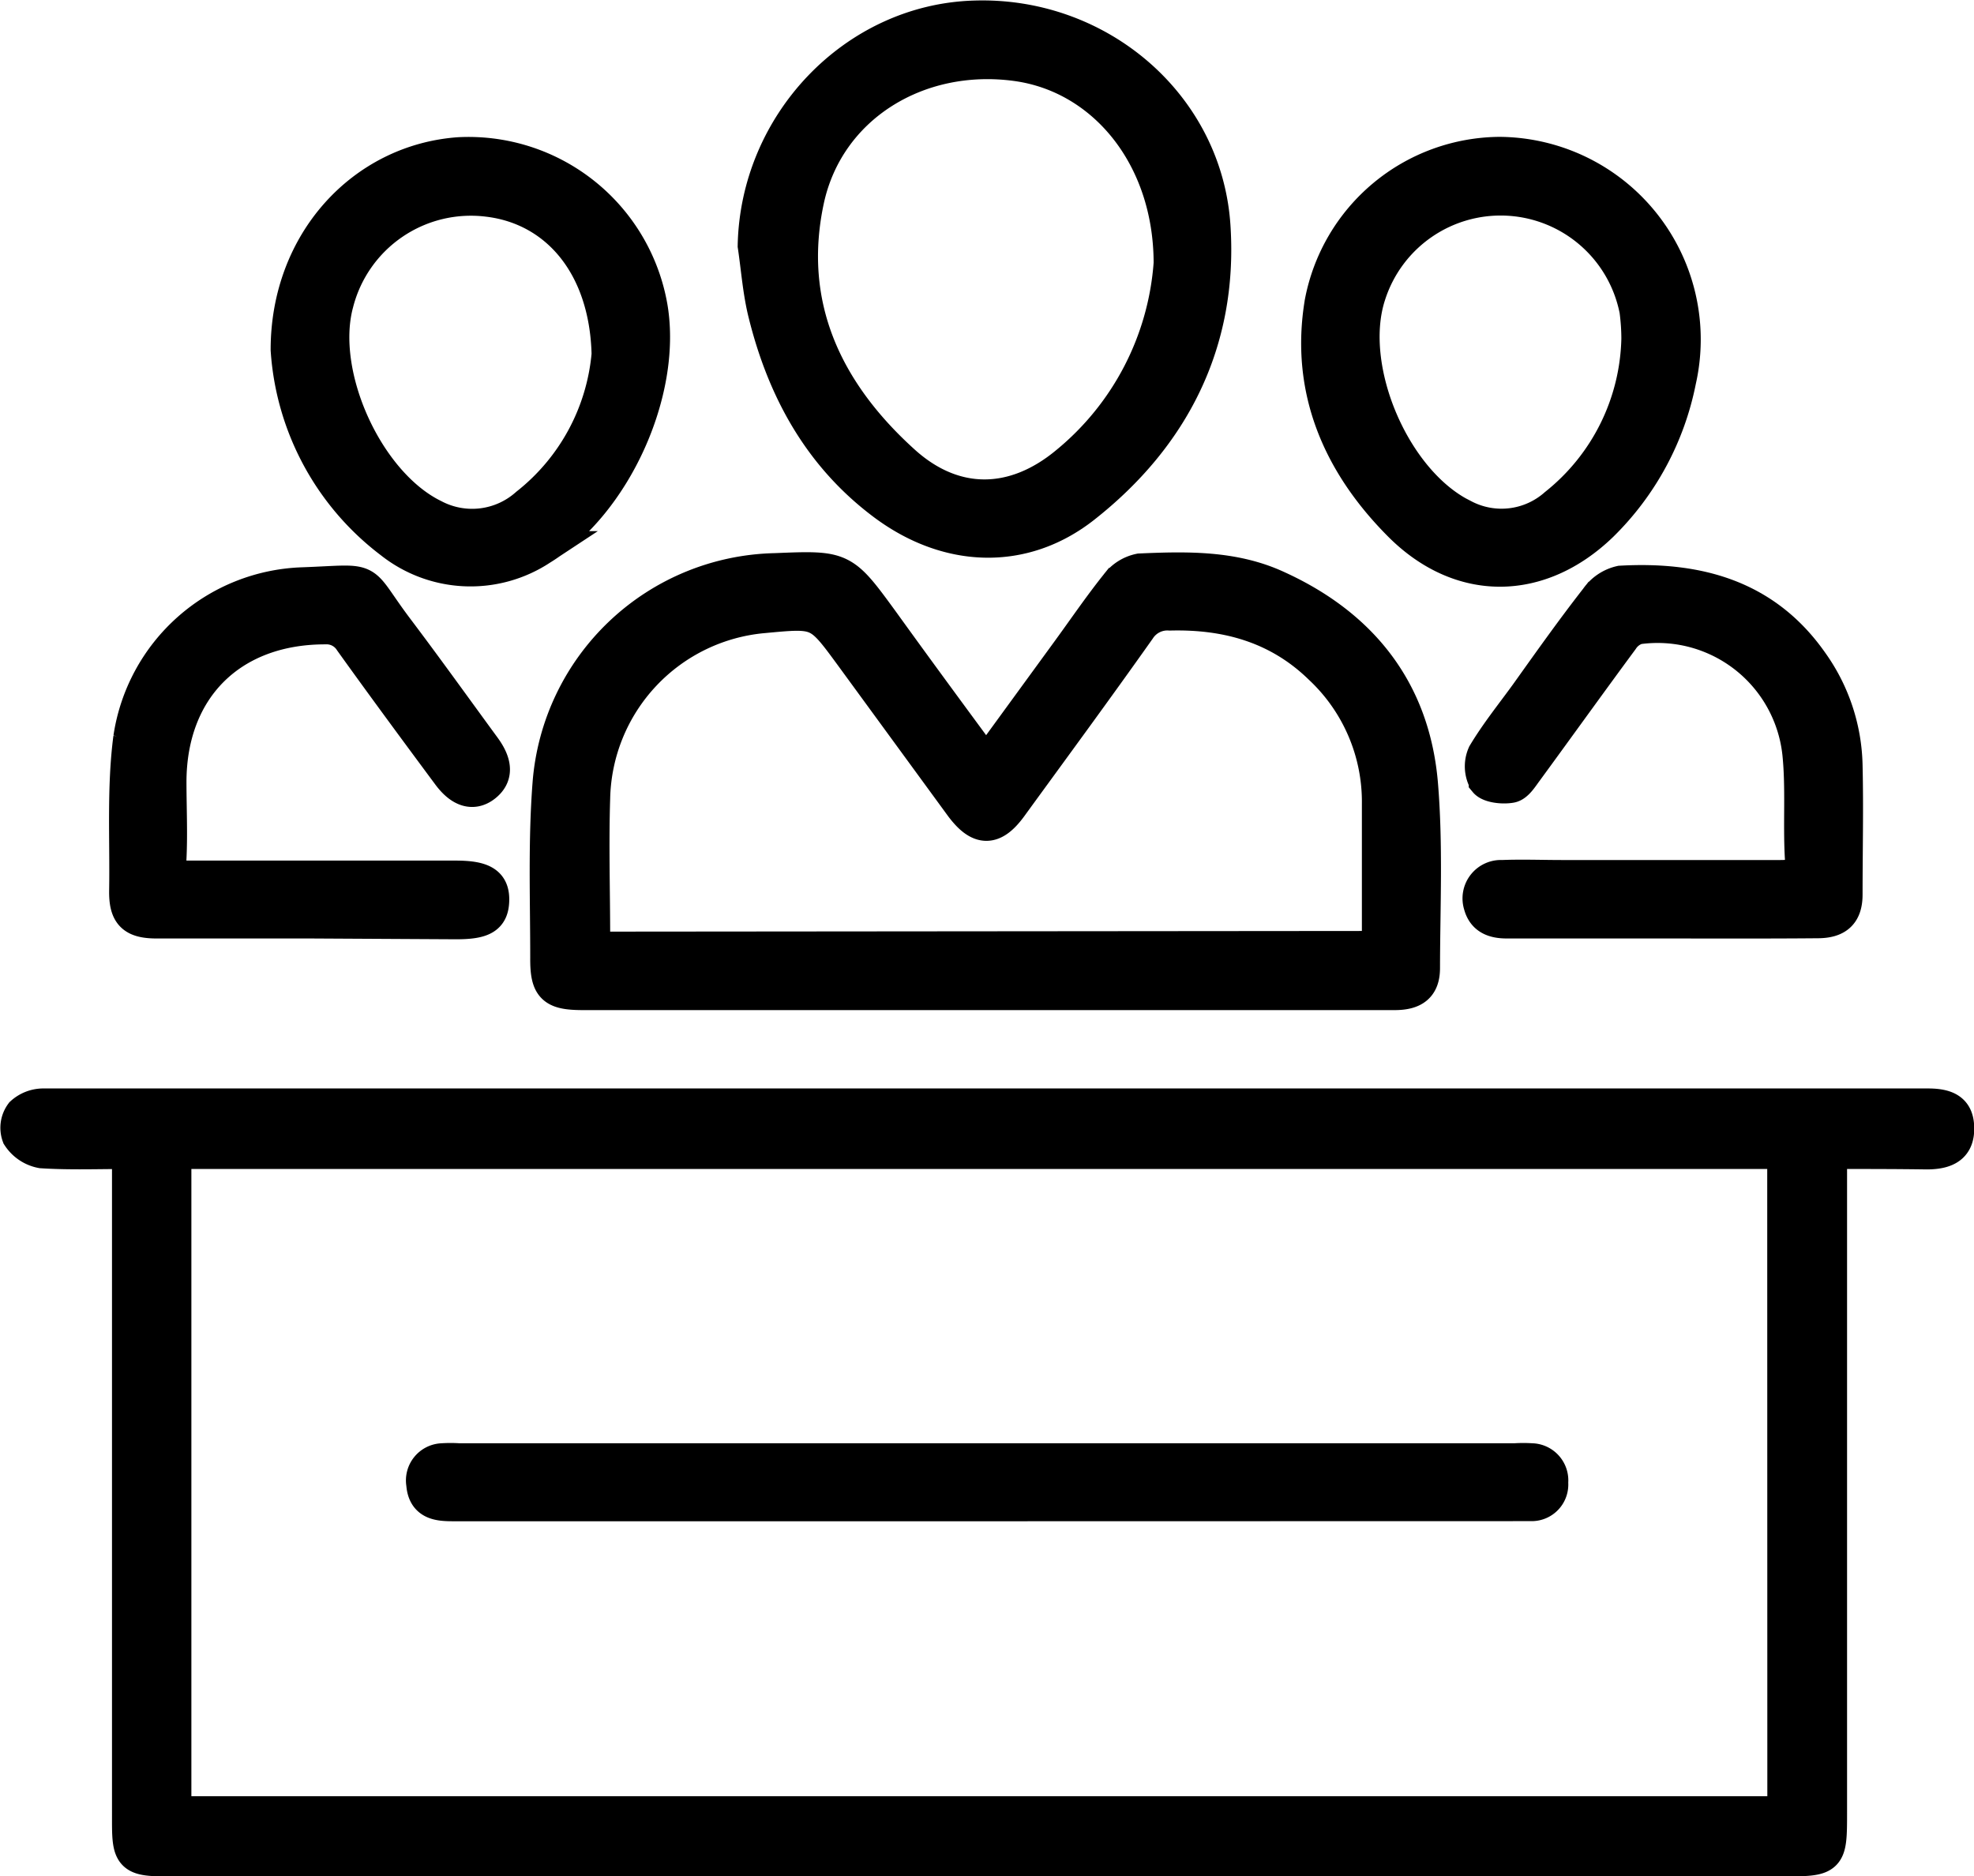 <svg xmlns="http://www.w3.org/2000/svg" viewBox="0 0 173.08 164.5"><defs><style>.cls-1{stroke:#000;stroke-width:3px;}</style></defs><title>representer</title><g id="Calque_2" data-name="Calque 2"><g id="Calque_1-2" data-name="Calque 1"><path class="cls-1" d="M160.45,101v57.84c0,4.19,0,4.19-4.26,4.19H14.6c-3,0-3.28-.3-3.28-3.21V101c-2.66,0-5.17.1-7.66-.06a3.05,3.05,0,0,1-2-1.34,2.06,2.06,0,0,1,.28-1.94,2.77,2.77,0,0,1,1.91-.72c4,0,8.07,0,12.11,0q69.93,0,139.86,0c4.41,0,8.81,0,13.22,0,1.83,0,2.55.56,2.56,2s-.77,2.09-2.64,2.1C166.17,101,163.4,101,160.45,101Zm-4,0H15.28V159H156.46Z"/><path class="cls-1" d="M86.47,67l7.29-10c1.39-1.91,2.72-3.86,4.19-5.7a3.32,3.32,0,0,1,2-1.27c4.09-.18,8.2-.27,12,1.48,7.42,3.37,11.93,9.06,12.63,17.21.45,5.36.19,10.77.18,16.16,0,1.56-.77,2.18-2.44,2.19-4.51,0-9,0-13.53,0H51.14c-2.64,0-3.17-.5-3.15-3.1,0-5.08-.19-10.19.2-15.24A20.28,20.28,0,0,1,68,50c5.87-.24,5.87-.24,9.33,4.5C80.32,58.65,83.36,62.78,86.47,67Zm34.44,16.13V70.46a16.14,16.14,0,0,0-5.11-11.94c-3.67-3.58-8.19-4.86-13.23-4.73a3,3,0,0,0-2.73,1.35c-3.69,5.22-7.48,10.37-11.24,15.54-1.51,2.07-2.71,2.06-4.26,0L74.68,57.46c-2.86-3.9-2.86-3.9-7.66-3.45A16.39,16.39,0,0,0,52,70c-.13,4.08,0,8.17,0,12.26a5.6,5.6,0,0,0,.15.93Z"/><path class="cls-1" d="M66.18,21.55c.21-10.69,8.76-19.67,19.22-20,10.95-.38,20.4,7.73,21,18.47C107,30,102.84,38.25,95,44.41c-5.3,4.16-11.92,3.9-17.49-.27s-8.73-9.92-10.39-16.56C66.62,25.62,66.48,23.56,66.18,21.55Zm36.47,1.54c0-9.39-5.86-16.45-13.56-17.48C80.46,4.45,72.55,9.33,70.77,17.5c-2,9.29,1.64,16.89,8.39,23,4.46,4.06,9.75,4,14.41.12A25,25,0,0,0,102.65,23.09Z"/><path class="cls-1" d="M131.49,13.5a16.27,16.27,0,0,1,15.73,19.86A24.3,24.3,0,0,1,140.4,46c-5.41,5.23-12.34,5.29-17.62,0s-8.18-11.79-6.89-19.49A16,16,0,0,1,131.49,13.5Zm12.17,16.21a19,19,0,0,0-.17-2.5A12.14,12.14,0,0,0,120,25.88c-2.09,6.46,2.2,16.44,8.33,19.41a7.19,7.19,0,0,0,8.1-1A19.18,19.18,0,0,0,143.66,29.71Z"/><path class="cls-1" d="M25.23,30.67c0-9.43,6.63-16.53,15-17.14A16.2,16.2,0,0,1,57.05,27c1.22,7.39-3.24,17.16-9.63,21.07a11.19,11.19,0,0,1-13.11-.57A23,23,0,0,1,25.23,30.67Zm28.14.39c-.19-7.82-4.54-12.83-10.57-13.55a12.16,12.16,0,0,0-13.3,9.08C27.81,32.87,32.14,42.4,38,45.27a7.25,7.25,0,0,0,8.23-1A18.93,18.93,0,0,0,53.37,31.06Z"/><path class="cls-1" d="M145.66,80.79c-4.51,0-9,0-13.53,0-1.1,0-2-.29-2.31-1.45a1.87,1.87,0,0,1,1.9-2.43c1.73-.07,3.47,0,5.2,0,6.39,0,12.79,0,19.19,0,1.37,0,2-.27,1.88-1.8-.16-3,.09-6-.21-9A12.51,12.51,0,0,0,143.59,55a2.54,2.54,0,0,0-1.4,1.05c-2.83,3.83-5.61,7.71-8.43,11.56-.37.5-.8,1.2-1.29,1.29-.71.13-1.85,0-2.19-.41a2.6,2.6,0,0,1-.12-2.35c1.1-1.84,2.46-3.52,3.72-5.26,2-2.8,4-5.63,6.14-8.37a3.47,3.47,0,0,1,2.09-1.41c6.67-.37,12.61,1.16,16.7,7a16.05,16.05,0,0,1,3,9c.09,3.77,0,7.55,0,11.33,0,1.64-.74,2.34-2.46,2.34C154.79,80.81,150.22,80.79,145.66,80.79Z"/><path class="cls-1" d="M27.27,80.79H13.75c-2.07,0-2.72-.64-2.68-2.74.07-4.45-.21-9,.36-13.33A15.81,15.81,0,0,1,26.59,51.24c6.4-.24,4.66-.76,8.18,3.91,2.59,3.43,5.09,6.92,7.63,10.39,1.06,1.44,1.08,2.51.08,3.3s-2.09.46-3.15-1C36.48,64,33.61,60.11,30.8,56.19A2.56,2.56,0,0,0,28.5,55c-8.22,0-13.62,5.3-13.65,13.52,0,2.25.11,4.51,0,6.76-.06,1.31.36,1.69,1.67,1.68,7.81,0,15.62,0,23.43,0,2.4,0,3.24.52,3.2,2s-.84,1.9-3.16,1.9Z"/><path class="cls-1" d="M86.6,131.89H39.73c-1.3,0-2.49-.11-2.61-1.77a1.76,1.76,0,0,1,1.67-2.07,11.22,11.22,0,0,1,1.42,0h92.64a11.22,11.22,0,0,1,1.42,0A1.76,1.76,0,0,1,136,130a1.71,1.71,0,0,1-1.7,1.88c-.52,0-1,0-1.57,0Z"/></g></g></svg>